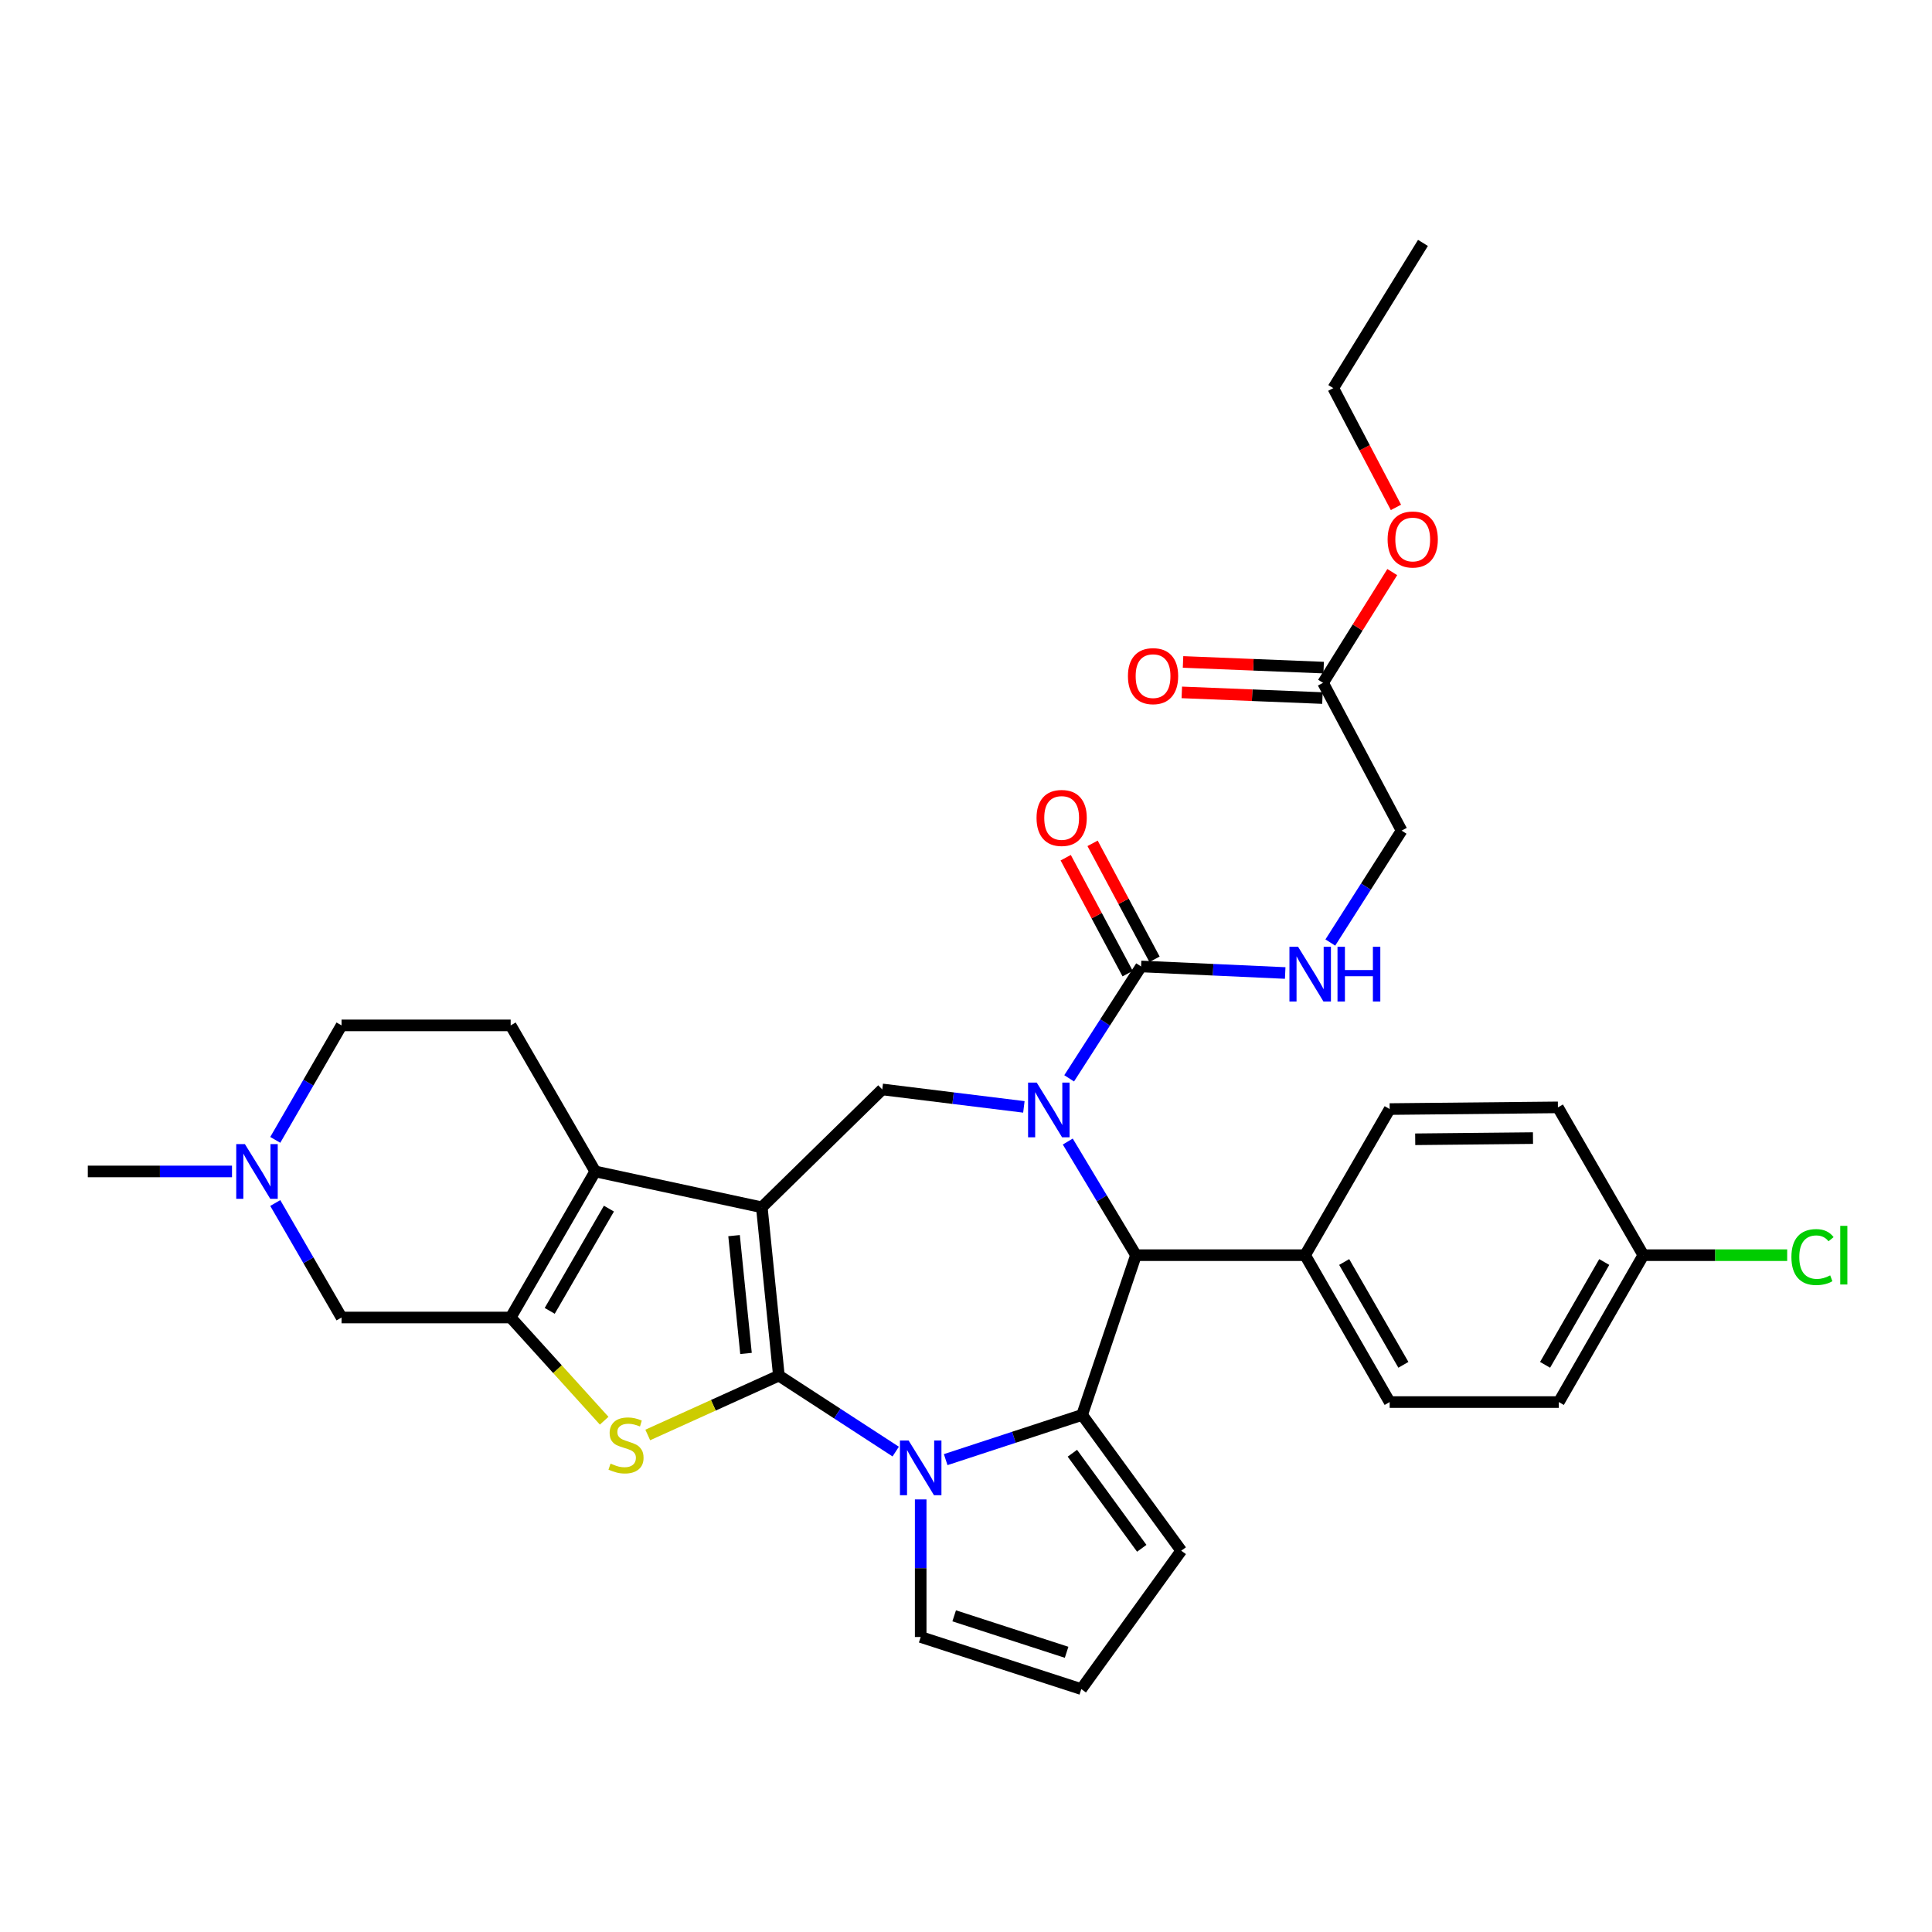 <?xml version='1.0' encoding='iso-8859-1'?>
<svg version='1.1' baseProfile='full'
              xmlns='http://www.w3.org/2000/svg'
                      xmlns:rdkit='http://www.rdkit.org/xml'
                      xmlns:xlink='http://www.w3.org/1999/xlink'
                  xml:space='preserve'
width='1000px' height='1000px' viewBox='0 0 1000 1000'>
<!-- END OF HEADER -->
<rect style='opacity:1.0;fill:#FFFFFF;stroke:none' width='1000' height='1000' x='0' y='0'> </rect>
<path class='bond-0' d='M 403.146,712.011 L 394.314,624.906' style='fill:none;fill-rule:evenodd;stroke:#000000;stroke-width:6px;stroke-linecap:butt;stroke-linejoin:miter;stroke-opacity:1' />
<path class='bond-0' d='M 386.13,700.536 L 379.947,639.563' style='fill:none;fill-rule:evenodd;stroke:#000000;stroke-width:6px;stroke-linecap:butt;stroke-linejoin:miter;stroke-opacity:1' />
<path class='bond-1' d='M 403.146,712.011 L 433.382,731.675' style='fill:none;fill-rule:evenodd;stroke:#000000;stroke-width:6px;stroke-linecap:butt;stroke-linejoin:miter;stroke-opacity:1' />
<path class='bond-1' d='M 433.382,731.675 L 463.619,751.339' style='fill:none;fill-rule:evenodd;stroke:#0000FF;stroke-width:6px;stroke-linecap:butt;stroke-linejoin:miter;stroke-opacity:1' />
<path class='bond-4' d='M 403.146,712.011 L 369.211,727.374' style='fill:none;fill-rule:evenodd;stroke:#000000;stroke-width:6px;stroke-linecap:butt;stroke-linejoin:miter;stroke-opacity:1' />
<path class='bond-4' d='M 369.211,727.374 L 335.275,742.737' style='fill:none;fill-rule:evenodd;stroke:#CCCC00;stroke-width:6px;stroke-linecap:butt;stroke-linejoin:miter;stroke-opacity:1' />
<path class='bond-5' d='M 394.314,624.906 L 308.094,606.338' style='fill:none;fill-rule:evenodd;stroke:#000000;stroke-width:6px;stroke-linecap:butt;stroke-linejoin:miter;stroke-opacity:1' />
<path class='bond-8' d='M 394.314,624.906 L 456.657,563.885' style='fill:none;fill-rule:evenodd;stroke:#000000;stroke-width:6px;stroke-linecap:butt;stroke-linejoin:miter;stroke-opacity:1' />
<path class='bond-3' d='M 489.486,755.505 L 524.795,743.927' style='fill:none;fill-rule:evenodd;stroke:#0000FF;stroke-width:6px;stroke-linecap:butt;stroke-linejoin:miter;stroke-opacity:1' />
<path class='bond-3' d='M 524.795,743.927 L 560.104,732.348' style='fill:none;fill-rule:evenodd;stroke:#000000;stroke-width:6px;stroke-linecap:butt;stroke-linejoin:miter;stroke-opacity:1' />
<path class='bond-14' d='M 476.548,776.097 L 476.548,811.703' style='fill:none;fill-rule:evenodd;stroke:#0000FF;stroke-width:6px;stroke-linecap:butt;stroke-linejoin:miter;stroke-opacity:1' />
<path class='bond-14' d='M 476.548,811.703 L 476.548,847.309' style='fill:none;fill-rule:evenodd;stroke:#000000;stroke-width:6px;stroke-linecap:butt;stroke-linejoin:miter;stroke-opacity:1' />
<path class='bond-2' d='M 529.957,572.922 L 493.307,568.404' style='fill:none;fill-rule:evenodd;stroke:#0000FF;stroke-width:6px;stroke-linecap:butt;stroke-linejoin:miter;stroke-opacity:1' />
<path class='bond-2' d='M 493.307,568.404 L 456.657,563.885' style='fill:none;fill-rule:evenodd;stroke:#000000;stroke-width:6px;stroke-linecap:butt;stroke-linejoin:miter;stroke-opacity:1' />
<path class='bond-9' d='M 553.392,558.146 L 572.007,529.191' style='fill:none;fill-rule:evenodd;stroke:#0000FF;stroke-width:6px;stroke-linecap:butt;stroke-linejoin:miter;stroke-opacity:1' />
<path class='bond-9' d='M 572.007,529.191 L 590.623,500.237' style='fill:none;fill-rule:evenodd;stroke:#000000;stroke-width:6px;stroke-linecap:butt;stroke-linejoin:miter;stroke-opacity:1' />
<path class='bond-35' d='M 552.682,590.865 L 570.329,620.271' style='fill:none;fill-rule:evenodd;stroke:#0000FF;stroke-width:6px;stroke-linecap:butt;stroke-linejoin:miter;stroke-opacity:1' />
<path class='bond-35' d='M 570.329,620.271 L 587.977,649.676' style='fill:none;fill-rule:evenodd;stroke:#000000;stroke-width:6px;stroke-linecap:butt;stroke-linejoin:miter;stroke-opacity:1' />
<path class='bond-7' d='M 560.104,732.348 L 587.977,649.676' style='fill:none;fill-rule:evenodd;stroke:#000000;stroke-width:6px;stroke-linecap:butt;stroke-linejoin:miter;stroke-opacity:1' />
<path class='bond-15' d='M 560.104,732.348 L 611.407,802.647' style='fill:none;fill-rule:evenodd;stroke:#000000;stroke-width:6px;stroke-linecap:butt;stroke-linejoin:miter;stroke-opacity:1' />
<path class='bond-15' d='M 555.059,752.191 L 590.971,801.4' style='fill:none;fill-rule:evenodd;stroke:#000000;stroke-width:6px;stroke-linecap:butt;stroke-linejoin:miter;stroke-opacity:1' />
<path class='bond-6' d='M 312.72,735.357 L 288.519,708.648' style='fill:none;fill-rule:evenodd;stroke:#CCCC00;stroke-width:6px;stroke-linecap:butt;stroke-linejoin:miter;stroke-opacity:1' />
<path class='bond-6' d='M 288.519,708.648 L 264.318,681.939' style='fill:none;fill-rule:evenodd;stroke:#000000;stroke-width:6px;stroke-linecap:butt;stroke-linejoin:miter;stroke-opacity:1' />
<path class='bond-13' d='M 308.094,606.338 L 264.318,530.738' style='fill:none;fill-rule:evenodd;stroke:#000000;stroke-width:6px;stroke-linecap:butt;stroke-linejoin:miter;stroke-opacity:1' />
<path class='bond-33' d='M 308.094,606.338 L 264.318,681.939' style='fill:none;fill-rule:evenodd;stroke:#000000;stroke-width:6px;stroke-linecap:butt;stroke-linejoin:miter;stroke-opacity:1' />
<path class='bond-33' d='M 315.176,625.582 L 284.533,678.502' style='fill:none;fill-rule:evenodd;stroke:#000000;stroke-width:6px;stroke-linecap:butt;stroke-linejoin:miter;stroke-opacity:1' />
<path class='bond-10' d='M 264.318,681.939 L 176.783,681.939' style='fill:none;fill-rule:evenodd;stroke:#000000;stroke-width:6px;stroke-linecap:butt;stroke-linejoin:miter;stroke-opacity:1' />
<path class='bond-16' d='M 587.977,649.676 L 675.512,649.676' style='fill:none;fill-rule:evenodd;stroke:#000000;stroke-width:6px;stroke-linecap:butt;stroke-linejoin:miter;stroke-opacity:1' />
<path class='bond-12' d='M 590.623,500.237 L 627.921,501.932' style='fill:none;fill-rule:evenodd;stroke:#000000;stroke-width:6px;stroke-linecap:butt;stroke-linejoin:miter;stroke-opacity:1' />
<path class='bond-12' d='M 627.921,501.932 L 665.219,503.627' style='fill:none;fill-rule:evenodd;stroke:#0000FF;stroke-width:6px;stroke-linecap:butt;stroke-linejoin:miter;stroke-opacity:1' />
<path class='bond-19' d='M 597.579,496.52 L 581.548,466.516' style='fill:none;fill-rule:evenodd;stroke:#000000;stroke-width:6px;stroke-linecap:butt;stroke-linejoin:miter;stroke-opacity:1' />
<path class='bond-19' d='M 581.548,466.516 L 565.517,436.512' style='fill:none;fill-rule:evenodd;stroke:#FF0000;stroke-width:6px;stroke-linecap:butt;stroke-linejoin:miter;stroke-opacity:1' />
<path class='bond-19' d='M 583.668,503.953 L 567.637,473.948' style='fill:none;fill-rule:evenodd;stroke:#000000;stroke-width:6px;stroke-linecap:butt;stroke-linejoin:miter;stroke-opacity:1' />
<path class='bond-19' d='M 567.637,473.948 L 551.606,443.944' style='fill:none;fill-rule:evenodd;stroke:#FF0000;stroke-width:6px;stroke-linecap:butt;stroke-linejoin:miter;stroke-opacity:1' />
<path class='bond-11' d='M 176.783,681.939 L 159.63,652.311' style='fill:none;fill-rule:evenodd;stroke:#000000;stroke-width:6px;stroke-linecap:butt;stroke-linejoin:miter;stroke-opacity:1' />
<path class='bond-11' d='M 159.63,652.311 L 142.477,622.682' style='fill:none;fill-rule:evenodd;stroke:#0000FF;stroke-width:6px;stroke-linecap:butt;stroke-linejoin:miter;stroke-opacity:1' />
<path class='bond-30' d='M 120.087,606.338 L 82.77,606.338' style='fill:none;fill-rule:evenodd;stroke:#0000FF;stroke-width:6px;stroke-linecap:butt;stroke-linejoin:miter;stroke-opacity:1' />
<path class='bond-30' d='M 82.77,606.338 L 45.455,606.338' style='fill:none;fill-rule:evenodd;stroke:#000000;stroke-width:6px;stroke-linecap:butt;stroke-linejoin:miter;stroke-opacity:1' />
<path class='bond-36' d='M 142.477,589.995 L 159.63,560.366' style='fill:none;fill-rule:evenodd;stroke:#0000FF;stroke-width:6px;stroke-linecap:butt;stroke-linejoin:miter;stroke-opacity:1' />
<path class='bond-36' d='M 159.63,560.366 L 176.783,530.738' style='fill:none;fill-rule:evenodd;stroke:#000000;stroke-width:6px;stroke-linecap:butt;stroke-linejoin:miter;stroke-opacity:1' />
<path class='bond-22' d='M 688.571,487.852 L 707.023,458.886' style='fill:none;fill-rule:evenodd;stroke:#0000FF;stroke-width:6px;stroke-linecap:butt;stroke-linejoin:miter;stroke-opacity:1' />
<path class='bond-22' d='M 707.023,458.886 L 725.474,429.92' style='fill:none;fill-rule:evenodd;stroke:#000000;stroke-width:6px;stroke-linecap:butt;stroke-linejoin:miter;stroke-opacity:1' />
<path class='bond-21' d='M 264.318,530.738 L 176.783,530.738' style='fill:none;fill-rule:evenodd;stroke:#000000;stroke-width:6px;stroke-linecap:butt;stroke-linejoin:miter;stroke-opacity:1' />
<path class='bond-17' d='M 476.548,847.309 L 559.675,874.27' style='fill:none;fill-rule:evenodd;stroke:#000000;stroke-width:6px;stroke-linecap:butt;stroke-linejoin:miter;stroke-opacity:1' />
<path class='bond-17' d='M 493.883,836.35 L 552.072,855.223' style='fill:none;fill-rule:evenodd;stroke:#000000;stroke-width:6px;stroke-linecap:butt;stroke-linejoin:miter;stroke-opacity:1' />
<path class='bond-34' d='M 611.407,802.647 L 559.675,874.27' style='fill:none;fill-rule:evenodd;stroke:#000000;stroke-width:6px;stroke-linecap:butt;stroke-linejoin:miter;stroke-opacity:1' />
<path class='bond-23' d='M 675.512,649.676 L 719.288,725.706' style='fill:none;fill-rule:evenodd;stroke:#000000;stroke-width:6px;stroke-linecap:butt;stroke-linejoin:miter;stroke-opacity:1' />
<path class='bond-23' d='M 695.746,653.211 L 726.39,706.432' style='fill:none;fill-rule:evenodd;stroke:#000000;stroke-width:6px;stroke-linecap:butt;stroke-linejoin:miter;stroke-opacity:1' />
<path class='bond-24' d='M 675.512,649.676 L 719.288,574.05' style='fill:none;fill-rule:evenodd;stroke:#000000;stroke-width:6px;stroke-linecap:butt;stroke-linejoin:miter;stroke-opacity:1' />
<path class='bond-18' d='M 684.808,353.434 L 725.474,429.92' style='fill:none;fill-rule:evenodd;stroke:#000000;stroke-width:6px;stroke-linecap:butt;stroke-linejoin:miter;stroke-opacity:1' />
<path class='bond-20' d='M 685.126,345.555 L 648.732,344.087' style='fill:none;fill-rule:evenodd;stroke:#000000;stroke-width:6px;stroke-linecap:butt;stroke-linejoin:miter;stroke-opacity:1' />
<path class='bond-20' d='M 648.732,344.087 L 612.337,342.619' style='fill:none;fill-rule:evenodd;stroke:#FF0000;stroke-width:6px;stroke-linecap:butt;stroke-linejoin:miter;stroke-opacity:1' />
<path class='bond-20' d='M 684.491,361.314 L 648.096,359.846' style='fill:none;fill-rule:evenodd;stroke:#000000;stroke-width:6px;stroke-linecap:butt;stroke-linejoin:miter;stroke-opacity:1' />
<path class='bond-20' d='M 648.096,359.846 L 611.702,358.378' style='fill:none;fill-rule:evenodd;stroke:#FF0000;stroke-width:6px;stroke-linecap:butt;stroke-linejoin:miter;stroke-opacity:1' />
<path class='bond-28' d='M 684.808,353.434 L 702.719,324.77' style='fill:none;fill-rule:evenodd;stroke:#000000;stroke-width:6px;stroke-linecap:butt;stroke-linejoin:miter;stroke-opacity:1' />
<path class='bond-28' d='M 702.719,324.77 L 720.631,296.106' style='fill:none;fill-rule:evenodd;stroke:#FF0000;stroke-width:6px;stroke-linecap:butt;stroke-linejoin:miter;stroke-opacity:1' />
<path class='bond-27' d='M 719.288,725.706 L 806.84,725.706' style='fill:none;fill-rule:evenodd;stroke:#000000;stroke-width:6px;stroke-linecap:butt;stroke-linejoin:miter;stroke-opacity:1' />
<path class='bond-26' d='M 719.288,574.05 L 806.375,573.173' style='fill:none;fill-rule:evenodd;stroke:#000000;stroke-width:6px;stroke-linecap:butt;stroke-linejoin:miter;stroke-opacity:1' />
<path class='bond-26' d='M 732.51,589.689 L 793.471,589.076' style='fill:none;fill-rule:evenodd;stroke:#000000;stroke-width:6px;stroke-linecap:butt;stroke-linejoin:miter;stroke-opacity:1' />
<path class='bond-25' d='M 850.59,649.676 L 806.375,573.173' style='fill:none;fill-rule:evenodd;stroke:#000000;stroke-width:6px;stroke-linecap:butt;stroke-linejoin:miter;stroke-opacity:1' />
<path class='bond-29' d='M 850.59,649.676 L 887.816,649.676' style='fill:none;fill-rule:evenodd;stroke:#000000;stroke-width:6px;stroke-linecap:butt;stroke-linejoin:miter;stroke-opacity:1' />
<path class='bond-29' d='M 887.816,649.676 L 925.042,649.676' style='fill:none;fill-rule:evenodd;stroke:#00CC00;stroke-width:6px;stroke-linecap:butt;stroke-linejoin:miter;stroke-opacity:1' />
<path class='bond-37' d='M 850.59,649.676 L 806.84,725.706' style='fill:none;fill-rule:evenodd;stroke:#000000;stroke-width:6px;stroke-linecap:butt;stroke-linejoin:miter;stroke-opacity:1' />
<path class='bond-37' d='M 830.357,653.215 L 799.732,706.436' style='fill:none;fill-rule:evenodd;stroke:#000000;stroke-width:6px;stroke-linecap:butt;stroke-linejoin:miter;stroke-opacity:1' />
<path class='bond-31' d='M 722.537,262.626 L 706.319,231.759' style='fill:none;fill-rule:evenodd;stroke:#FF0000;stroke-width:6px;stroke-linecap:butt;stroke-linejoin:miter;stroke-opacity:1' />
<path class='bond-31' d='M 706.319,231.759 L 690.101,200.892' style='fill:none;fill-rule:evenodd;stroke:#000000;stroke-width:6px;stroke-linecap:butt;stroke-linejoin:miter;stroke-opacity:1' />
<path class='bond-32' d='M 690.101,200.892 L 736.523,125.73' style='fill:none;fill-rule:evenodd;stroke:#000000;stroke-width:6px;stroke-linecap:butt;stroke-linejoin:miter;stroke-opacity:1' />
<path  class='atom-2' d='M 470.288 745.588
L 479.568 760.588
Q 480.488 762.068, 481.968 764.748
Q 483.448 767.428, 483.528 767.588
L 483.528 745.588
L 487.288 745.588
L 487.288 773.908
L 483.408 773.908
L 473.448 757.508
Q 472.288 755.588, 471.048 753.388
Q 469.848 751.188, 469.488 750.508
L 469.488 773.908
L 465.808 773.908
L 465.808 745.588
L 470.288 745.588
' fill='#0000FF'/>
<path  class='atom-3' d='M 536.609 560.354
L 545.889 575.354
Q 546.809 576.834, 548.289 579.514
Q 549.769 582.194, 549.849 582.354
L 549.849 560.354
L 553.609 560.354
L 553.609 588.674
L 549.729 588.674
L 539.769 572.274
Q 538.609 570.354, 537.369 568.154
Q 536.169 565.954, 535.809 565.274
L 535.809 588.674
L 532.129 588.674
L 532.129 560.354
L 536.609 560.354
' fill='#0000FF'/>
<path  class='atom-5' d='M 316.023 757.551
Q 316.343 757.671, 317.663 758.231
Q 318.983 758.791, 320.423 759.151
Q 321.903 759.471, 323.343 759.471
Q 326.023 759.471, 327.583 758.191
Q 329.143 756.871, 329.143 754.591
Q 329.143 753.031, 328.343 752.071
Q 327.583 751.111, 326.383 750.591
Q 325.183 750.071, 323.183 749.471
Q 320.663 748.711, 319.143 747.991
Q 317.663 747.271, 316.583 745.751
Q 315.543 744.231, 315.543 741.671
Q 315.543 738.111, 317.943 735.911
Q 320.383 733.711, 325.183 733.711
Q 328.463 733.711, 332.183 735.271
L 331.263 738.351
Q 327.863 736.951, 325.303 736.951
Q 322.543 736.951, 321.023 738.111
Q 319.503 739.231, 319.543 741.191
Q 319.543 742.711, 320.303 743.631
Q 321.103 744.551, 322.223 745.071
Q 323.383 745.591, 325.303 746.191
Q 327.863 746.991, 329.383 747.791
Q 330.903 748.591, 331.983 750.231
Q 333.103 751.831, 333.103 754.591
Q 333.103 758.511, 330.463 760.631
Q 327.863 762.711, 323.503 762.711
Q 320.983 762.711, 319.063 762.151
Q 317.183 761.631, 314.943 760.711
L 316.023 757.551
' fill='#CCCC00'/>
<path  class='atom-12' d='M 126.756 592.178
L 136.036 607.178
Q 136.956 608.658, 138.436 611.338
Q 139.916 614.018, 139.996 614.178
L 139.996 592.178
L 143.756 592.178
L 143.756 620.498
L 139.876 620.498
L 129.916 604.098
Q 128.756 602.178, 127.516 599.978
Q 126.316 597.778, 125.956 597.098
L 125.956 620.498
L 122.276 620.498
L 122.276 592.178
L 126.756 592.178
' fill='#0000FF'/>
<path  class='atom-13' d='M 671.889 490.055
L 681.169 505.055
Q 682.089 506.535, 683.569 509.215
Q 685.049 511.895, 685.129 512.055
L 685.129 490.055
L 688.889 490.055
L 688.889 518.375
L 685.009 518.375
L 675.049 501.975
Q 673.889 500.055, 672.649 497.855
Q 671.449 495.655, 671.089 494.975
L 671.089 518.375
L 667.409 518.375
L 667.409 490.055
L 671.889 490.055
' fill='#0000FF'/>
<path  class='atom-13' d='M 692.289 490.055
L 696.129 490.055
L 696.129 502.095
L 710.609 502.095
L 710.609 490.055
L 714.449 490.055
L 714.449 518.375
L 710.609 518.375
L 710.609 505.295
L 696.129 505.295
L 696.129 518.375
L 692.289 518.375
L 692.289 490.055
' fill='#0000FF'/>
<path  class='atom-20' d='M 536.511 423.367
Q 536.511 416.567, 539.871 412.767
Q 543.231 408.967, 549.511 408.967
Q 555.791 408.967, 559.151 412.767
Q 562.511 416.567, 562.511 423.367
Q 562.511 430.247, 559.111 434.167
Q 555.711 438.047, 549.511 438.047
Q 543.271 438.047, 539.871 434.167
Q 536.511 430.287, 536.511 423.367
M 549.511 434.847
Q 553.831 434.847, 556.151 431.967
Q 558.511 429.047, 558.511 423.367
Q 558.511 417.807, 556.151 415.007
Q 553.831 412.167, 549.511 412.167
Q 545.191 412.167, 542.831 414.967
Q 540.511 417.767, 540.511 423.367
Q 540.511 429.087, 542.831 431.967
Q 545.191 434.847, 549.511 434.847
' fill='#FF0000'/>
<path  class='atom-21' d='M 583.818 349.965
Q 583.818 343.165, 587.178 339.365
Q 590.538 335.565, 596.818 335.565
Q 603.098 335.565, 606.458 339.365
Q 609.818 343.165, 609.818 349.965
Q 609.818 356.845, 606.418 360.765
Q 603.018 364.645, 596.818 364.645
Q 590.578 364.645, 587.178 360.765
Q 583.818 356.885, 583.818 349.965
M 596.818 361.445
Q 601.138 361.445, 603.458 358.565
Q 605.818 355.645, 605.818 349.965
Q 605.818 344.405, 603.458 341.605
Q 601.138 338.765, 596.818 338.765
Q 592.498 338.765, 590.138 341.565
Q 587.818 344.365, 587.818 349.965
Q 587.818 355.685, 590.138 358.565
Q 592.498 361.445, 596.818 361.445
' fill='#FF0000'/>
<path  class='atom-29' d='M 718.222 279.237
Q 718.222 272.437, 721.582 268.637
Q 724.942 264.837, 731.222 264.837
Q 737.502 264.837, 740.862 268.637
Q 744.222 272.437, 744.222 279.237
Q 744.222 286.117, 740.822 290.037
Q 737.422 293.917, 731.222 293.917
Q 724.982 293.917, 721.582 290.037
Q 718.222 286.157, 718.222 279.237
M 731.222 290.717
Q 735.542 290.717, 737.862 287.837
Q 740.222 284.917, 740.222 279.237
Q 740.222 273.677, 737.862 270.877
Q 735.542 268.037, 731.222 268.037
Q 726.902 268.037, 724.542 270.837
Q 722.222 273.637, 722.222 279.237
Q 722.222 284.957, 724.542 287.837
Q 726.902 290.717, 731.222 290.717
' fill='#FF0000'/>
<path  class='atom-30' d='M 927.231 650.656
Q 927.231 643.616, 930.511 639.936
Q 933.831 636.216, 940.111 636.216
Q 945.951 636.216, 949.071 640.336
L 946.431 642.496
Q 944.151 639.496, 940.111 639.496
Q 935.831 639.496, 933.551 642.376
Q 931.311 645.216, 931.311 650.656
Q 931.311 656.256, 933.631 659.136
Q 935.991 662.016, 940.551 662.016
Q 943.671 662.016, 947.311 660.136
L 948.431 663.136
Q 946.951 664.096, 944.711 664.656
Q 942.471 665.216, 939.991 665.216
Q 933.831 665.216, 930.511 661.456
Q 927.231 657.696, 927.231 650.656
' fill='#00CC00'/>
<path  class='atom-30' d='M 952.511 634.496
L 956.191 634.496
L 956.191 664.856
L 952.511 664.856
L 952.511 634.496
' fill='#00CC00'/>
</svg>
